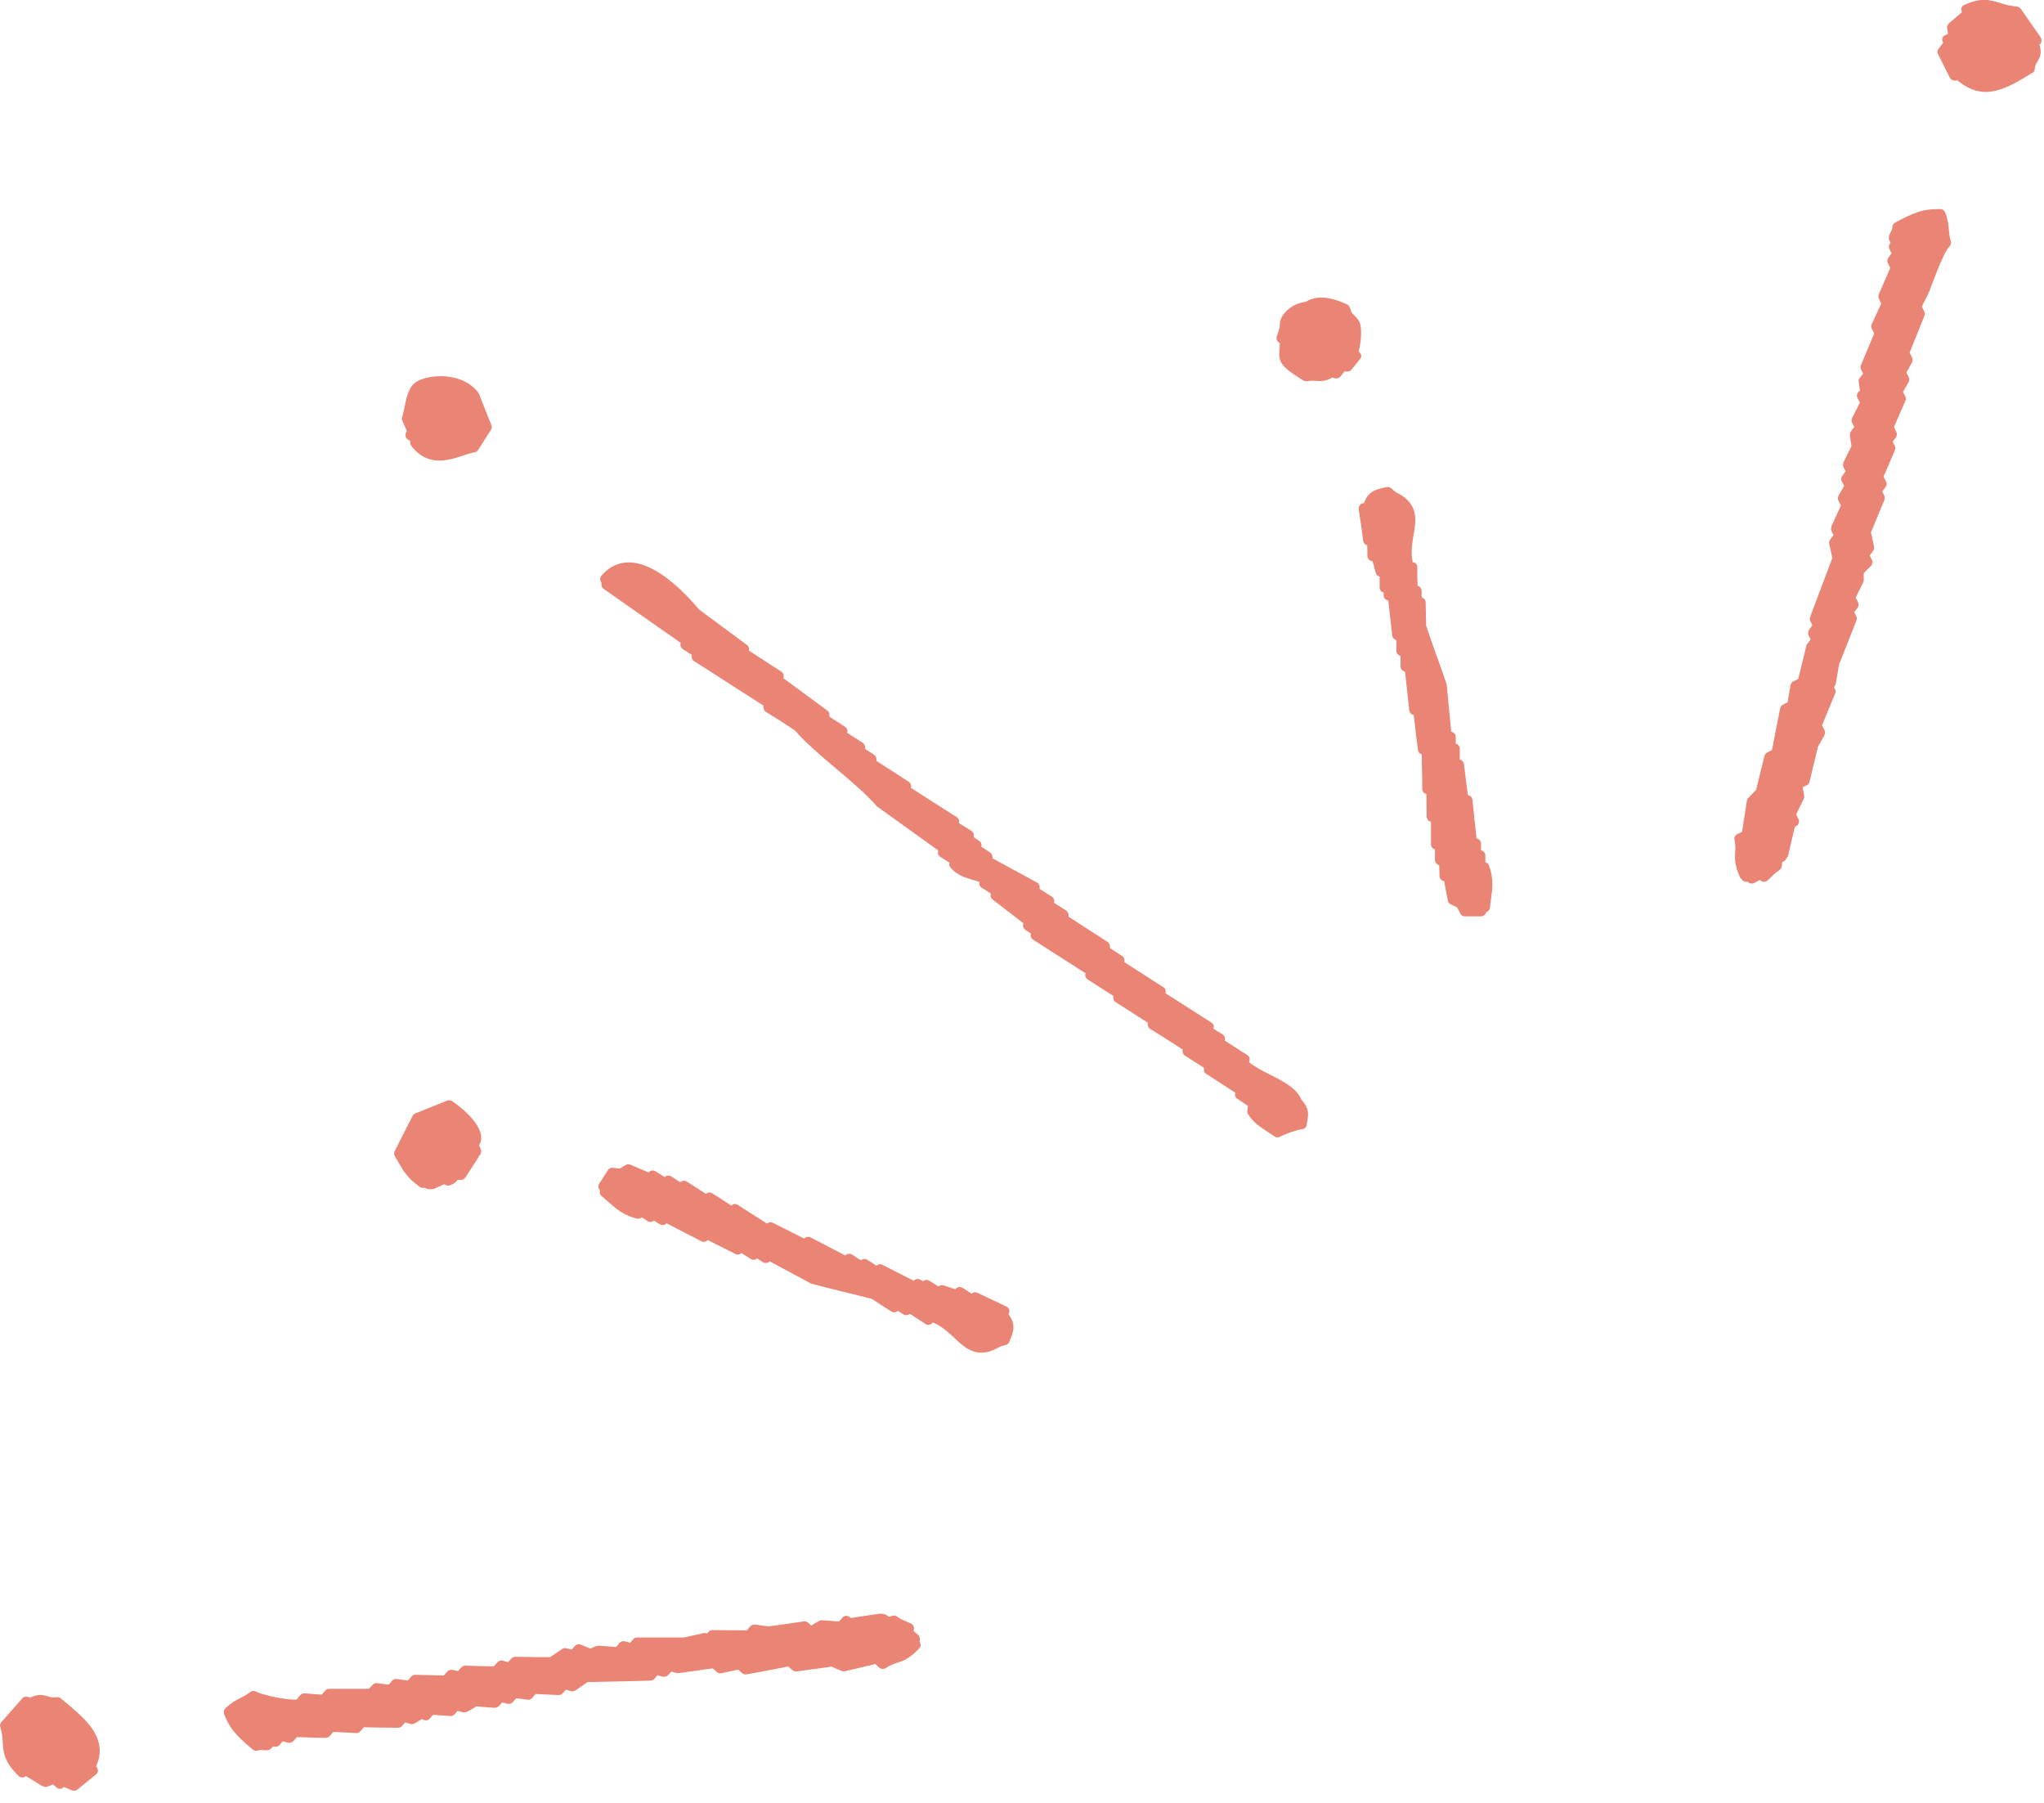 <?xml version="1.0" encoding="UTF-8"?><svg xmlns="http://www.w3.org/2000/svg" viewBox="0 0 127 112"><defs><style>.g{fill:#ea8474;}</style></defs><g id="a"/><g id="b"/><g id="c"/><g id="d"><g><path class="g" d="M77.53,69.22c-.03-.06-.04-.13-.03-.2l.04-.31-.66-.45c-.13-.08-.17-.2-.13-.38l-1.8-1.16c-.13-.08-.18-.27-.14-.38l-1.19-.76c-.07-.05-.12-.12-.14-.21-.01-.06,0-.12,0-.17-.62-.4-1.24-.8-1.87-1.19l-.15-.09c-.08-.05-.12-.13-.14-.21-.01-.06-.02-.11,0-.17l-2.01-1.29c-.13-.08-.16-.25-.13-.38l-.12-.07c-.49-.32-.99-.63-1.48-.95-.13-.08-.19-.26-.13-.38-.55-.36-1.1-.71-1.65-1.06l-1.61-1.03c-.13-.08-.18-.24-.13-.38-.06-.04-.11-.07-.17-.11l-.18-.12c-.07-.05-.12-.12-.14-.21-.02-.07,0-.14,.02-.2l-1.92-1.48c-.11-.09-.15-.22-.11-.37-.19-.12-.38-.24-.57-.36-.08-.05-.13-.13-.14-.21-.01-.05,0-.1,0-.15-.12-.04-.25-.08-.39-.12-.44-.13-.99-.29-1.4-.76-.07-.09-.1-.19-.06-.31l-.57-.36c-.07-.05-.13-.12-.15-.21-.01-.06,0-.13,.02-.19-1.25-.9-2.5-1.8-3.81-2.74-.7-.8-1.63-1.58-2.53-2.34-.91-.77-1.85-1.56-2.58-2.39-.6-.4-1.21-.79-1.83-1.17-.07-.04-.1-.15-.12-.24,0-.04,0-.08,0-.13-.64-.41-1.29-.83-1.94-1.24-.79-.51-1.58-1.02-2.37-1.52-.07-.05-.12-.12-.14-.21-.01-.05,0-.12,.01-.17l-.56-.36c-.13-.09-.19-.26-.13-.39-1.61-1.12-3.2-2.24-4.8-3.36-.12-.09-.16-.25-.12-.38-.05-.05-.08-.12-.09-.19,0-.09,.02-.18,.08-.25,.47-.54,1.04-.82,1.69-.82,1.24,0,2.74,1,4.38,2.93l2.97,2.2c.11,.08,.16,.22,.12,.35h0c.67,.44,1.35,.87,2.02,1.31,.13,.08,.18,.26,.12,.4,.74,.55,1.49,1.1,2.24,1.65l.5,.37c.12,.08,.14,.24,.12,.37,.32,.21,.65,.42,.97,.63,.08,.05,.13,.12,.15,.21,.01,.06,0,.11-.01,.17l.98,.63c.07,.05,.11,.14,.13,.23,.01,.04,0,.09,0,.14,.19,.12,.38,.24,.57,.37,.12,.08,.16,.26,.13,.37l.48,.31c.51,.33,1.02,.65,1.53,.99,.13,.08,.18,.23,.13,.37,.95,.61,1.89,1.22,2.85,1.82,.08,.05,.13,.13,.15,.22,0,.05,0,.1-.01,.15,.26,.17,.51,.33,.78,.49,.07,.05,.13,.12,.14,.21,.02,.06,0,.11,0,.18,.02,.01,.05,.03,.07,.05l.27,.18c.08,.05,.13,.13,.14,.21,.01,.05,0,.1,0,.16,.13,.08,.26,.16,.38,.25l.18,.12c.07,.05,.11,.15,.13,.24,0,.03,0,.07,0,.11l.12,.06c.89,.48,1.77,.96,2.64,1.44,.08,.04,.13,.11,.16,.2,.02,.06,0,.13,0,.19l.77,.49c.13,.09,.17,.26,.13,.38,.26,.17,.51,.33,.77,.49,.07,.05,.11,.15,.13,.23,0,.04,0,.09,0,.14,.55,.35,1.09,.7,1.63,1.05l.8,.52c.13,.08,.16,.23,.14,.38,.13,.09,.27,.17,.4,.26l.36,.23c.13,.08,.18,.25,.13,.38l2.43,1.56c.08,.05,.13,.12,.15,.21,0,.06,0,.1-.01,.17,.96,.61,1.9,1.21,2.85,1.82,.13,.08,.17,.2,.13,.38,.18,.12,.37,.24,.56,.35,.07,.05,.13,.12,.15,.21,.01,.06,.01,.12-.01,.18l.31,.2c.35,.23,.71,.46,1.08,.69,.08,.05,.13,.12,.15,.21,.01,.08,0,.16-.04,.23,.35,.3,.85,.55,1.34,.8,.81,.41,1.65,.84,1.91,1.53,.49,.54,.46,.84,.37,1.38l-.03,.19s0,.03,0,.04c-.04,.12-.14,.22-.28,.23-.34,.04-1.06,.3-1.38,.47-.11,.06-.24,.05-.34-.02l-.35-.23c-.53-.34-1.02-.67-1.29-1.16Z"/><path class="g" d="M13.93,106.47c-.05-.13-.01-.27,.09-.36,.4-.36,.66-.49,.92-.62,.18-.09,.36-.18,.61-.37,.1-.08,.24-.09,.35-.03,.46,.24,1.98,.54,2.52,.5h.01c.07-.1,.15-.19,.23-.28,.07-.07,.17-.11,.27-.11l.46,.04c.2,.01,.4,.03,.6,.04,.07-.08,.15-.17,.22-.25,.06-.07,.15-.11,.24-.11h.74c.57,0,1.15,0,1.73,0,.05-.06,.11-.12,.16-.17l.07-.08c.07-.08,.18-.12,.29-.1l.71,.09c.07-.07,.13-.15,.21-.24,.07-.09,.18-.13,.29-.11,.18,.03,.35,.05,.53,.07l.16,.02,.21-.24c.06-.07,.15-.11,.25-.11,.29,0,.58,.02,.87,.02,.3,0,.6,.02,.91,.02l.21-.24c.08-.09,.19-.13,.31-.11,.12,.02,.24,.05,.36,.08,.06-.07,.12-.14,.19-.22,.07-.07,.16-.12,.27-.12,.5,.02,1.01,.03,1.51,.04h.25s.09-.1,.14-.15l.09-.1c.09-.1,.22-.14,.34-.1,.11,.03,.21,.06,.32,.09l.2-.22c.07-.07,.16-.11,.25-.11,.43,0,.87,.01,1.31,.02h.85c.25-.16,.5-.33,.74-.5,.08-.06,.18-.07,.27-.05l.24,.06s.06,.02,.09,.02c.07-.08,.13-.15,.21-.23,.09-.1,.24-.13,.37-.07,.19,.08,.39,.16,.58,.24,.06-.02,.12-.05,.19-.08l.2-.08s.09-.02,.14-.02l1.07,.08,.03-.04c.06-.07,.12-.14,.19-.22,.09-.09,.21-.12,.33-.09,.11,.03,.21,.06,.32,.09,.07-.08,.14-.15,.2-.23,.06-.07,.15-.1,.24-.1h2.91c.4-.09,.8-.17,1.2-.27,.08-.02,.16,0,.22,.03,.04-.04,.07-.08,.11-.12,.06-.07,.15-.1,.24-.1l2.13,.02,.22-.25c.07-.08,.18-.12,.29-.11,.28,.04,.55,.07,.84,.11l.6-.08c.53-.07,1.07-.15,1.6-.23,.1-.01,.2,.02,.27,.09,.06,.06,.12,.11,.19,.17l.11-.07c.12-.07,.24-.14,.36-.21,.06-.04,.13-.05,.19-.05,.36,.02,.71,.05,1.06,.08l.21-.24c.11-.13,.3-.15,.44-.05,.03,.02,.06,.05,.09,.07,.58-.09,1.16-.18,1.83-.27,.32,.02,.46,.12,.5,.19,0,0,.07,0,.26-.06,.1-.03,.21,0,.29,.06,.2,.15,.46,.26,.64,.33,.14,.06,.22,.09,.29,.15,.07,.06,.11,.15,.11,.24,0,.05,0,.11-.04,.15,.1,.09,.21,.18,.31,.27,.07,.06,.09,.16,.1,.25,0,.05,0,.1-.03,.15,.04,.05,.06,.11,.07,.18,0,.03,0,.06,0,.08-.01,.06-.04,.12-.08,.16-.62,.66-1,.78-1.37,.9-.22,.07-.42,.13-.71,.33-.12,.08-.3,.07-.41-.03l-.24-.22c-.36,.09-.72,.17-1.09,.26l-.81,.19c-.07,.02-.14,.01-.2-.02l-.23-.1c-.13-.06-.26-.11-.4-.17-.6,.09-1.2,.17-1.79,.25l-.37,.05c-.09,.01-.19-.02-.26-.08-.09-.07-.17-.15-.25-.23-.87,.17-1.74,.34-2.6,.49-.1,.02-.19,0-.27-.07-.08-.07-.17-.14-.25-.22l-1.05,.22c-.1,.02-.21,0-.29-.08-.08-.07-.16-.15-.25-.22-.57,.08-1.14,.16-1.71,.24l-.38,.05s-.09,0-.14,0l-.19-.05c-.05-.01-.1-.03-.15-.04l-.2,.22c-.08,.09-.24,.12-.36,.09-.1-.03-.2-.06-.3-.08l-.19,.22c-.06,.07-.15,.11-.24,.11l-.68,.02c-1.08,.02-2.16,.05-3.23,.07l-.17,.12c-.19,.13-.38,.26-.57,.39-.08,.06-.19,.08-.28,.05-.08-.02-.16-.04-.24-.06-.03,0-.06-.02-.09-.02-.07,.07-.13,.15-.2,.22-.07,.07-.16,.11-.26,.11l-1.42-.07s-.08,.09-.12,.14l-.1,.11c-.07,.09-.19,.12-.29,.11-.23-.04-.47-.07-.7-.09-.07,.08-.14,.16-.2,.23-.07,.09-.2,.13-.32,.11-.11-.02-.23-.05-.35-.08-.07,.07-.13,.15-.2,.22-.07,.07-.17,.11-.27,.11-.37-.03-.75-.05-1.13-.09-.19,.12-.39,.24-.59,.34-.08,.04-.24,.03-.32,.01-.09-.02-.17-.04-.26-.07l-.18,.21c-.07,.08-.17,.12-.28,.11l-.59-.04c-.16-.01-.32-.03-.47-.04-.07,.08-.14,.16-.2,.23-.05,.07-.13,.11-.22,.12-.09,0-.17-.02-.24-.07,0,0-.01-.01-.02-.02-.16,.09-.31,.19-.47,.28-.08,.04-.17,.06-.26,.03l-.33-.09c-.06,.08-.13,.15-.19,.22-.06,.07-.15,.11-.25,.11-.71,0-1.42-.02-2.12-.03l-.22,.25c-.07,.08-.16,.12-.27,.11-.47-.03-.93-.05-1.41-.07l-.02,.02c-.07,.08-.14,.16-.21,.24-.07,.07-.16,.11-.25,.11-.38,0-.75-.02-1.14-.03l-.64-.02c-.07,.08-.15,.17-.22,.25-.08,.08-.19,.12-.3,.1-.12-.02-.23-.05-.35-.08h-.02c-.06,.07-.12,.14-.18,.21-.06,.07-.14,.11-.23,.12-.06,0-.12,0-.17-.03l-.12,.13s-.1,.08-.15,.1c-.13,.03-.24,.02-.34,.01-.12-.01-.21-.02-.33,.02-.11,.04-.24,.02-.34-.06-1.1-.94-1.42-1.28-1.81-2.29Z"/><path class="g" d="M57.96,82.16c-.05,.07-.12,.12-.21,.14-.09,.02-.18,0-.25-.05-.32-.21-.64-.42-.97-.63-.11,.1-.27,.11-.39,.04-.12-.07-.24-.15-.35-.22-.04,.04-.09,.06-.15,.08-.09,.02-.18,0-.25-.04-.41-.26-.81-.51-1.21-.78-.52-.14-1.13-.29-1.75-.44-.69-.17-1.39-.34-1.98-.5-.02,0-.09-.04-.12-.05-.83-.45-1.67-.9-2.51-1.35-.05,.05-.11,.09-.18,.1-.09,.02-.18,0-.25-.05-.12-.08-.23-.15-.34-.23-.11,.1-.27,.12-.4,.04l-.57-.37c-.1,.09-.24,.12-.37,.06-.57-.28-1.16-.58-1.74-.87-.1,.11-.26,.15-.4,.07-.35-.18-.71-.37-1.07-.55-.36-.19-.72-.37-1.08-.56-.04,.05-.1,.08-.17,.1-.09,.02-.17,0-.25-.04l-.36-.23s-.1,.07-.16,.08c-.09,.02-.18,0-.25-.05l-.35-.23c-.08,.07-.19,.1-.3,.08-.85-.21-1.32-.63-1.78-1.04-.13-.12-.27-.24-.42-.36-.11-.09-.14-.23-.1-.36-.05-.04-.07-.1-.09-.16-.02-.08,0-.17,.04-.25l.54-.84c.07-.11,.19-.16,.32-.15,.14,.02,.28,.04,.42,.05l.11-.07c.09-.05,.18-.11,.27-.16,.09-.05,.19-.05,.28-.01,.38,.16,.76,.32,1.13,.48,.1-.13,.29-.16,.43-.07,.19,.12,.38,.24,.57,.36,.1-.11,.28-.12,.41-.04,.18,.12,.37,.24,.56,.36,.11-.1,.27-.12,.41-.04l1.18,.76s.1-.07,.15-.08c.09-.02,.18,0,.25,.05,.27,.17,.53,.34,.8,.51l.38,.25c.11-.11,.28-.13,.41-.04,.47,.31,.95,.61,1.44,.92l.37,.24c.1-.09,.24-.11,.36-.05,.65,.32,1.29,.65,1.95,.98,.1-.11,.26-.14,.4-.07l2.15,1.12s.1-.09,.16-.1c.09-.02,.18,0,.26,.04l.55,.36s.1-.07,.15-.08c.08-.02,.17,0,.25,.05l.19,.12c.13,.08,.25,.16,.38,.24,.1-.09,.25-.12,.37-.05l1.94,.99c.11-.12,.29-.15,.43-.06l.15,.09c.11-.1,.27-.11,.4-.03,.18,.12,.37,.24,.56,.36,.09-.08,.21-.11,.33-.07,.24,.08,.48,.16,.72,.24,.04-.07,.11-.11,.19-.13,.09-.02,.19-.01,.26,.04,.19,.13,.37,.24,.56,.36,.1-.09,.24-.11,.37-.05,.45,.22,.9,.43,1.35,.64l.44,.21c.09,.04,.15,.12,.18,.21,.02,.09,0,.19-.05,.27,.31,.41,.38,.76,.24,1.21-.04,.15-.11,.31-.19,.51-.04,.11-.14,.18-.26,.2-.18,.03-.32,.1-.48,.18-.18,.09-.38,.21-.65,.25-.89,.18-1.46-.35-2.01-.87-.4-.37-.8-.75-1.37-.98Z"/><path class="g" d="M87.74,34.92c.09,0,.17,.03,.23,.09,.06,.06,.1,.15,.09,.23,0,.39,0,.77,.02,1.15,.14,.04,.24,.16,.25,.31,0,.13,0,.28,0,.42,.06,.01,.11,.04,.15,.08,.06,.06,.1,.14,.1,.23,.01,.49,.02,.96,.03,1.44,.17,.51,.38,1.11,.59,1.7,.24,.67,.49,1.35,.68,1.93,0,.02,.01,.11,.02,.13,.09,.94,.17,1.89,.27,2.83,.07,.01,.13,.04,.18,.09,.07,.06,.1,.15,.1,.24,0,.13,0,.28,0,.41,.14,.04,.25,.16,.25,.32v.67c.14,.03,.24,.14,.26,.28,.08,.64,.16,1.28,.24,1.93,.15,.02,.27,.14,.29,.29,.04,.39,.08,.79,.12,1.19,.05,.4,.09,.81,.13,1.21,.07,0,.13,.04,.18,.09,.06,.06,.1,.14,.1,.23v.42c.07,.01,.12,.04,.17,.08,.06,.07,.1,.15,.1,.24v.42c.11,.03,.2,.1,.23,.21,.3,.82,.21,1.45,.12,2.06-.02,.17-.05,.35-.06,.55-.01,.13-.12,.24-.24,.28-.01,.06-.04,.12-.09,.16-.06,.06-.14,.1-.23,.1h-.99c-.13,.01-.25-.06-.3-.18-.06-.12-.12-.25-.2-.38l-.12-.06c-.1-.04-.19-.09-.29-.14-.09-.05-.15-.13-.16-.22-.08-.4-.16-.81-.23-1.21-.16-.01-.29-.15-.29-.32,0-.22-.01-.44-.02-.67-.14-.03-.26-.16-.26-.32,0-.21,0-.44,0-.66-.15-.03-.25-.16-.25-.32v-1.4c-.07-.01-.13-.04-.17-.08-.06-.06-.09-.15-.1-.23,0-.31,0-.63-.01-.95v-.46c-.15-.03-.26-.16-.26-.32,0-.56-.02-1.13-.03-1.7v-.45c-.13-.03-.23-.14-.24-.28-.09-.71-.18-1.43-.26-2.16-.14-.02-.26-.14-.28-.29l-.26-2.4c-.06-.01-.12-.04-.17-.08-.07-.07-.11-.15-.11-.24v-.66c-.06-.01-.11-.04-.16-.09-.07-.06-.1-.14-.1-.23v-.23c0-.15,0-.3-.01-.44-.13-.03-.23-.14-.25-.28l-.24-2.17c-.16-.02-.29-.15-.29-.32v-.18c-.15-.03-.25-.16-.25-.32,0-.22,0-.44,0-.66-.11-.03-.21-.11-.24-.24-.07-.24-.13-.49-.2-.73-.08,0-.16-.03-.21-.08-.07-.06-.11-.15-.11-.24,0-.22,0-.44-.01-.66-.13-.03-.22-.14-.25-.28-.06-.5-.13-.99-.21-1.48l-.07-.48c-.01-.1,.02-.19,.08-.27,.06-.08,.15-.11,.25-.11,.17-.49,.42-.73,.88-.87,.15-.05,.32-.09,.53-.13,.12-.02,.23,.02,.31,.1,.12,.14,.25,.21,.41,.3,.18,.1,.38,.21,.56,.4,.65,.64,.52,1.42,.39,2.16-.09,.53-.18,1.08-.06,1.68Z"/><path class="g" d="M83.9,19.16c.04,.24,.1,.3,.21,.4,.1,.1,.26,.22,.37,.48,.15,.36,.08,1.1,.01,1.48-.02,.1-.04,.22-.07,.33,.08,.05,.13,.12,.15,.2,.01,.04,.01,.08,0,.12,0,.04-.02,.08-.05,.11-.18,.24-.38,.48-.58,.72-.08,.09-.25,.1-.4,.07l-.26,.33c-.05,.06-.14,.1-.23,.11-.09,0-.18-.01-.26-.06-.41,.24-.68,.24-1.01,.21-.16-.01-.3-.02-.54,.02-.1,.02-.2,0-.29-.06-1.4-.87-1.52-1.13-1.45-1.93,0-.11,.02-.23,.02-.38l-.05-.03c-.13-.08-.18-.23-.15-.35l.08-.23c.04-.13,.08-.26,.12-.39-.1-.78,.82-1.49,1.59-1.55,.85-.52,1.81-.2,2.56,.14,.11,.05,.19,.15,.21,.26Z"/><path class="g" d="M2.65,110.98l-1.04-.64c-.05,.06-.13,.08-.21,.09-.09,0-.18-.03-.24-.09-.92-.9-.95-1.48-.99-2.09-.02-.29-.03-.58-.15-.95-.04-.11-.01-.23,.07-.32l1.31-1.48c.05-.07,.16-.09,.25-.09,.07,0,.16,.03,.22,.07,.48-.25,.76-.19,1.08-.1,.17,.05,.31,.1,.57,.06,.09-.01,.18,.01,.25,.07,1.38,1.13,2.69,2.2,2.38,3.69-.04,.18-.1,.36-.18,.54,.07,.06,.1,.15,.11,.24,0,.02,0,.05,0,.07-.01,.07-.06,.14-.11,.19-.35,.28-.7,.56-1.05,.85l-.11,.09c-.09,.08-.22,.09-.33,.05-.17-.07-.34-.14-.51-.21h-.01c-.12,.14-.31,.15-.45,.03l-.22-.19-.32,.13c-.1,.04-.21,.03-.3-.02Z"/><path class="g" d="M108.14,54.56c-.38-.82-.35-1.22-.33-1.6,.02-.23,.03-.44-.04-.78-.03-.15,.04-.3,.18-.36l.29-.14c.06-.39,.12-.78,.18-1.16l.12-.77c.01-.07,.04-.13,.09-.18l.17-.18c.1-.1,.2-.2,.31-.31,.17-.71,.35-1.41,.52-2.11,.02-.09,.08-.17,.17-.22,.1-.05,.2-.1,.3-.15,.17-.87,.33-1.75,.51-2.6,.02-.09,.08-.18,.17-.22,.09-.05,.19-.1,.29-.15h0l.18-1.06c.02-.1,.08-.19,.18-.24,.1-.05,.2-.1,.3-.15,.14-.57,.28-1.14,.42-1.71l.08-.34s.03-.09,.06-.12l.12-.16s.06-.08,.09-.12l-.13-.27c-.05-.11-.02-.27,.05-.36,.06-.08,.13-.17,.19-.25-.04-.09-.09-.17-.13-.26-.04-.08-.04-.17-.01-.26,.46-1.22,.91-2.44,1.38-3.66l-.04-.18c-.05-.23-.1-.46-.15-.7-.03-.1,0-.2,.06-.28,.05-.06,.09-.13,.14-.19,.02-.03,.04-.06,.06-.08-.04-.09-.09-.17-.13-.26-.04-.09-.01-.21,0-.28l.59-1.29c-.02-.06-.05-.11-.08-.16l-.07-.14c-.05-.1-.04-.22,0-.31,.12-.2,.23-.41,.35-.62-.05-.09-.09-.19-.14-.27-.06-.11-.05-.24,.02-.33,.07-.1,.14-.2,.21-.3l-.13-.26c-.04-.09-.04-.19,0-.29,.16-.34,.34-.68,.5-1.02-.04-.22-.07-.45-.1-.67,0-.08,.01-.17,.06-.24l.08-.1c.04-.06,.08-.12,.13-.18l-.13-.25c-.05-.09-.04-.19,0-.3l.26-.52c.07-.15,.15-.3,.22-.44-.05-.09-.09-.18-.14-.27-.09-.16-.04-.36,.12-.45h.03c-.03-.19-.06-.37-.08-.56-.02-.09,0-.18,.06-.25l.21-.27c-.04-.08-.09-.17-.13-.26-.04-.08-.04-.18,0-.27l.82-1.96-.15-.3c-.05-.09-.05-.21,0-.29,.2-.42,.38-.83,.58-1.25v-.03l-.14-.3c-.04-.09-.04-.19,0-.27h0c.14-.33,.28-.65,.42-.97l.29-.66c-.05-.1-.1-.2-.15-.3-.05-.1-.04-.22,.02-.32,.06-.1,.14-.19,.21-.29h0c-.04-.09-.09-.18-.13-.26-.04-.07-.05-.17-.02-.25,.02-.06,.05-.1,.09-.15l-.08-.15c-.03-.06-.04-.12-.03-.19,.01-.1,.05-.2,.12-.32,.05-.09,.1-.2,.1-.31,0-.12,.07-.23,.18-.29,1.28-.67,1.72-.84,2.8-.83,.13,0,.26,.09,.3,.21,.19,.51,.21,.8,.23,1.09,.02,.21,.03,.4,.12,.7,.03,.12,0,.25-.1,.34-.35,.3-1.19,2.66-1.23,2.76l-.47,.96c.04,.08,.09,.18,.15,.3,.04,.08,.05,.18,.01,.27l-.32,.8c-.2,.5-.4,.99-.6,1.49,.05,.1,.11,.21,.15,.31,.05,.1,.05,.21,0,.3l-.35,.62c.04,.08,.08,.17,.14,.28,.05,.1,.05,.21,0,.31-.09,.16-.18,.31-.27,.48l-.08,.14,.14,.28c.05,.09,.05,.19,.01,.27h0c-.11,.26-.23,.52-.34,.78-.12,.28-.25,.56-.37,.85l.14,.29c.05,.1,.05,.23-.01,.33-.07,.1-.14,.2-.21,.3,.04,.09,.09,.17,.13,.25,.05,.09,.04,.17,0,.29-.2,.45-.39,.91-.59,1.37l-.11,.25c.03,.07,.07,.14,.11,.21l.05,.1c.06,.11,.04,.25-.04,.35-.07,.09-.14,.17-.2,.26l.13,.27c.04,.09,.02,.19,0,.28l-.24,.56-.59,1.43c.06,.29,.13,.59,.19,.88,.02,.1,0,.19-.06,.28l-.15,.2s-.04,.05-.06,.08c.05,.09,.09,.18,.14,.28,.06,.12,.03,.27-.07,.37-.15,.15-.3,.3-.44,.45,0,.07,0,.14,0,.21v.2s0,.1-.03,.15l-.47,.96,.02,.05c.05,.08,.09,.16,.13,.25,.05,.11,.04,.24-.04,.34-.07,.08-.14,.17-.2,.26,.04,.09,.09,.18,.13,.27,.04,.08,.04,.17,0,.26l-.54,1.38c-.18,.46-.37,.92-.53,1.33-.07,.4-.14,.8-.21,1.21-.01,.07-.05,.14-.11,.19,.02,.05,.05,.1,.07,.15,.04,.09,.04,.18,0,.27l-.81,1.97,.15,.3c.05,.1,.05,.2,0,.31-.14,.25-.27,.49-.41,.74l-.16,.67c-.12,.49-.24,.99-.36,1.49-.02,.1-.09,.18-.18,.22-.08,.04-.15,.07-.23,.11v.09c.04,.15,.06,.3,.08,.45,.01,.06,0,.12-.03,.19-.15,.32-.31,.64-.47,.96l.14,.29c.08,.15,.03,.34-.12,.43-.03,.02-.07,.04-.1,.06-.14,.57-.27,1.14-.4,1.72,0,.02-.01,.04-.02,.05,0,0,0,.01,0,.02-.14,.29-.28,.38-.36,.39,0,0-.02,.07-.04,.27,0,.11-.07,.2-.16,.25-.21,.13-.41,.34-.55,.47-.11,.11-.17,.17-.24,.21-.08,.04-.19,.05-.27,.01-.05-.02-.09-.05-.13-.09-.12,.06-.24,.12-.36,.19-.08,.04-.17,.04-.26,.01-.05-.01-.11-.05-.15-.1-.06,.02-.13,.01-.19,0-.08-.03-.15-.09-.19-.17Z"/><path class="g" d="M121.36,5c-.1-.03-.19-.11-.23-.21-.23-.47-.47-.94-.71-1.42-.06-.11-.05-.24,.01-.32,.1-.14,.21-.26,.31-.39h0c-.11-.17-.07-.36,.06-.44l.24-.13-.06-.35c-.02-.1,.05-.23,.12-.3,.27-.23,.55-.46,.81-.69-.04-.07-.06-.15-.05-.23,.02-.07,.07-.16,.14-.19,1.08-.52,1.67-.33,2.29-.14,.29,.09,.59,.18,.98,.21,.12,0,.24,.08,.31,.18l1.22,1.75c.05,.08,.05,.18,.04,.26,0,.08-.06,.14-.12,.18,.08,.27,.09,.49,.05,.67-.04,.15-.11,.27-.17,.37-.08,.13-.16,.26-.18,.5,0,.09-.05,.16-.12,.2-1.63,1-3.05,1.87-4.69,.47-.08,.04-.17,.04-.26,0Z"/><path class="g" d="M29.89,70.6c.03,.25-.04,.43-.12,.52,.01,.05,.04,.14,.1,.27,.03,.07,.04,.15,.02,.23,0,.03-.02,.06-.04,.08l-.24,.38c-.23,.36-.46,.71-.69,1.07-.06,.09-.16,.15-.27,.15-.14,0-.21,0-.22,0-.07,.11-.18,.23-.47,.34-.09,.03-.19,.02-.27-.02-.03-.02-.05-.03-.08-.05-.14,.06-.27,.12-.4,.18l-.25,.11s-.07,.02-.1,.02c-.2,.02-.36-.01-.46-.09,0,0-.01,0-.02,0-.1,.03-.21,.02-.29-.05-.77-.55-1.01-.97-1.29-1.46-.08-.13-.16-.28-.26-.43-.06-.1-.07-.22-.02-.32,.37-.74,.74-1.48,1.12-2.21,.04-.07,.09-.12,.17-.15l1.97-.79c.1-.04,.22-.03,.31,.03,.4,.27,1.7,1.23,1.81,2.19Z"/><path class="g" d="M29.75,24.44l.12,.31c.22,.56,.44,1.11,.66,1.66,.03,.07,.03,.14,.01,.21,0,.03-.02,.06-.04,.09l-.79,1.24c-.05,.08-.13,.14-.23,.15-.18,.03-.42,.11-.67,.19-.89,.3-2.24,.76-3.26-.6-.06-.09-.08-.19-.06-.29h0l-.14-.09c-.08-.05-.13-.12-.15-.21-.02-.08,0-.17,.04-.25l.04-.07c-.09-.22-.19-.43-.28-.64-.04-.08-.05-.17-.01-.25l.03-.1c.04-.13,.07-.3,.11-.47,.04-.22,.09-.45,.15-.66,.12-.4,.26-.67,.45-.83,.39-.34,1.22-.52,2.02-.44,.83,.08,1.51,.42,1.94,.97,.02,.03,.03,.05,.05,.08Z"/></g></g><g id="e"/><g id="f"/></svg>
